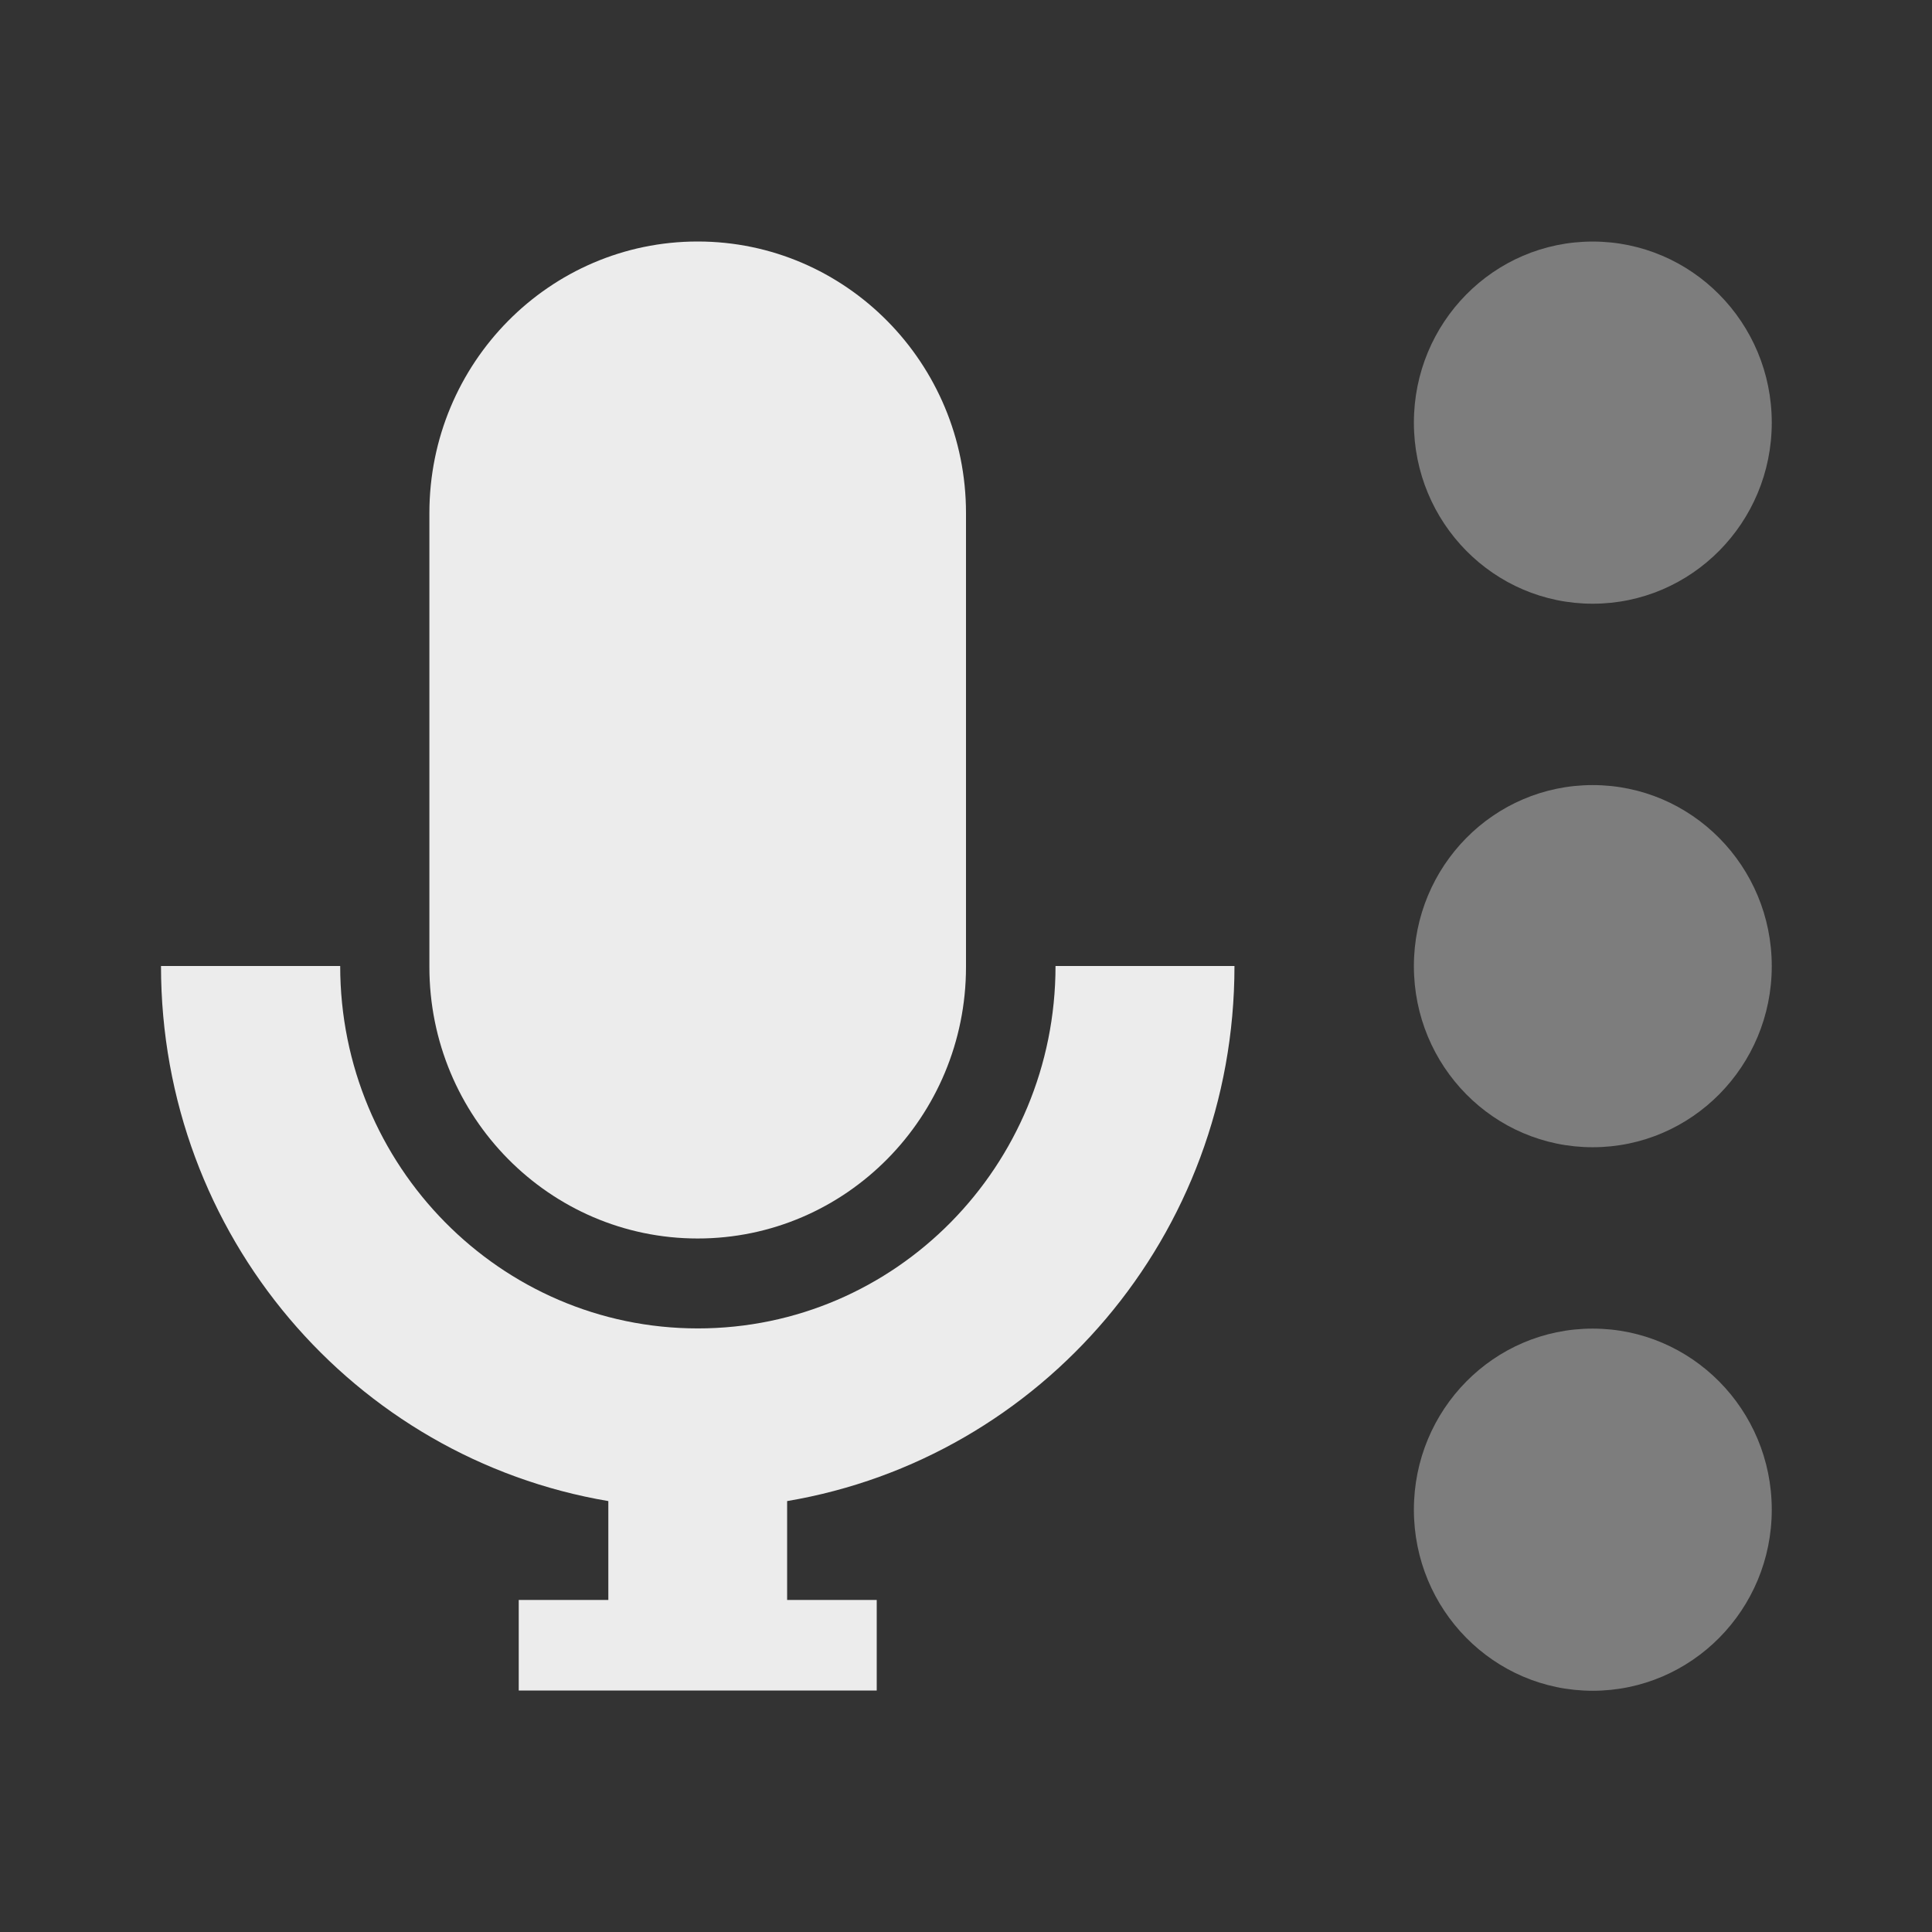<svg xmlns="http://www.w3.org/2000/svg" viewBox="0 0 24 24">
 <rect x="0" y="0" width="24" height="24" fill="#333333" stroke="none"/>
 <path d="m 8.667 3 c -1.84 0 -3.333 1.511 -3.333 3.374 l 0 5.637 c 0 1.862 1.493 3.374 3.333 3.374 c 1.84 0 3.333 -1.511 3.333 -3.374 l 0 -5.637 c 0 -1.862 -1.493 -3.374 -3.333 -3.374" style="fill:#ececec;fill-opacity:1"/>
 <path d="m 2 12 c 0 3.349 2.399 6.113 5.557 6.647 l 0 1.228 -1.113 0 0 1.125 4.447 0 0 -1.125 -1.113 0 0 -1.228 c 3.158 -0.534 5.557 -3.298 5.557 -6.647 l -2.223 0 c 0 2.485 -1.987 4.502 -4.443 4.502 -2.453 0 -4.443 -2.02 -4.443 -4.502 z" style="fill:#ececec;fill-opacity:1"/>
 <g transform="matrix(0.917,0,0,0.917,1.001,0.998)" style="fill:#ececec;opacity:0.4;fill-opacity:1">
  <path d="m 22.91 4.637 c 0 1.355 -1.086 2.453 -2.426 2.453 -1.34 0 -2.422 -1.098 -2.422 -2.453 0 -1.355 1.082 -2.453 2.422 -2.453 1.34 0 2.426 1.098 2.426 2.453 z"/>
  <path d="m 22.91 12 c 0 1.355 -1.086 2.453 -2.426 2.453 -1.34 0 -2.422 -1.098 -2.422 -2.453 0 -1.355 1.082 -2.453 2.422 -2.453 1.34 0 2.426 1.098 2.426 2.453 z"/>
  <path d="m 22.91 19.363 c 0 1.355 -1.086 2.453 -2.426 2.453 -1.34 0 -2.422 -1.098 -2.422 -2.453 0 -1.355 1.082 -2.453 2.422 -2.453 1.34 0 2.426 1.098 2.426 2.453 z"/>
 </g>
</svg>
